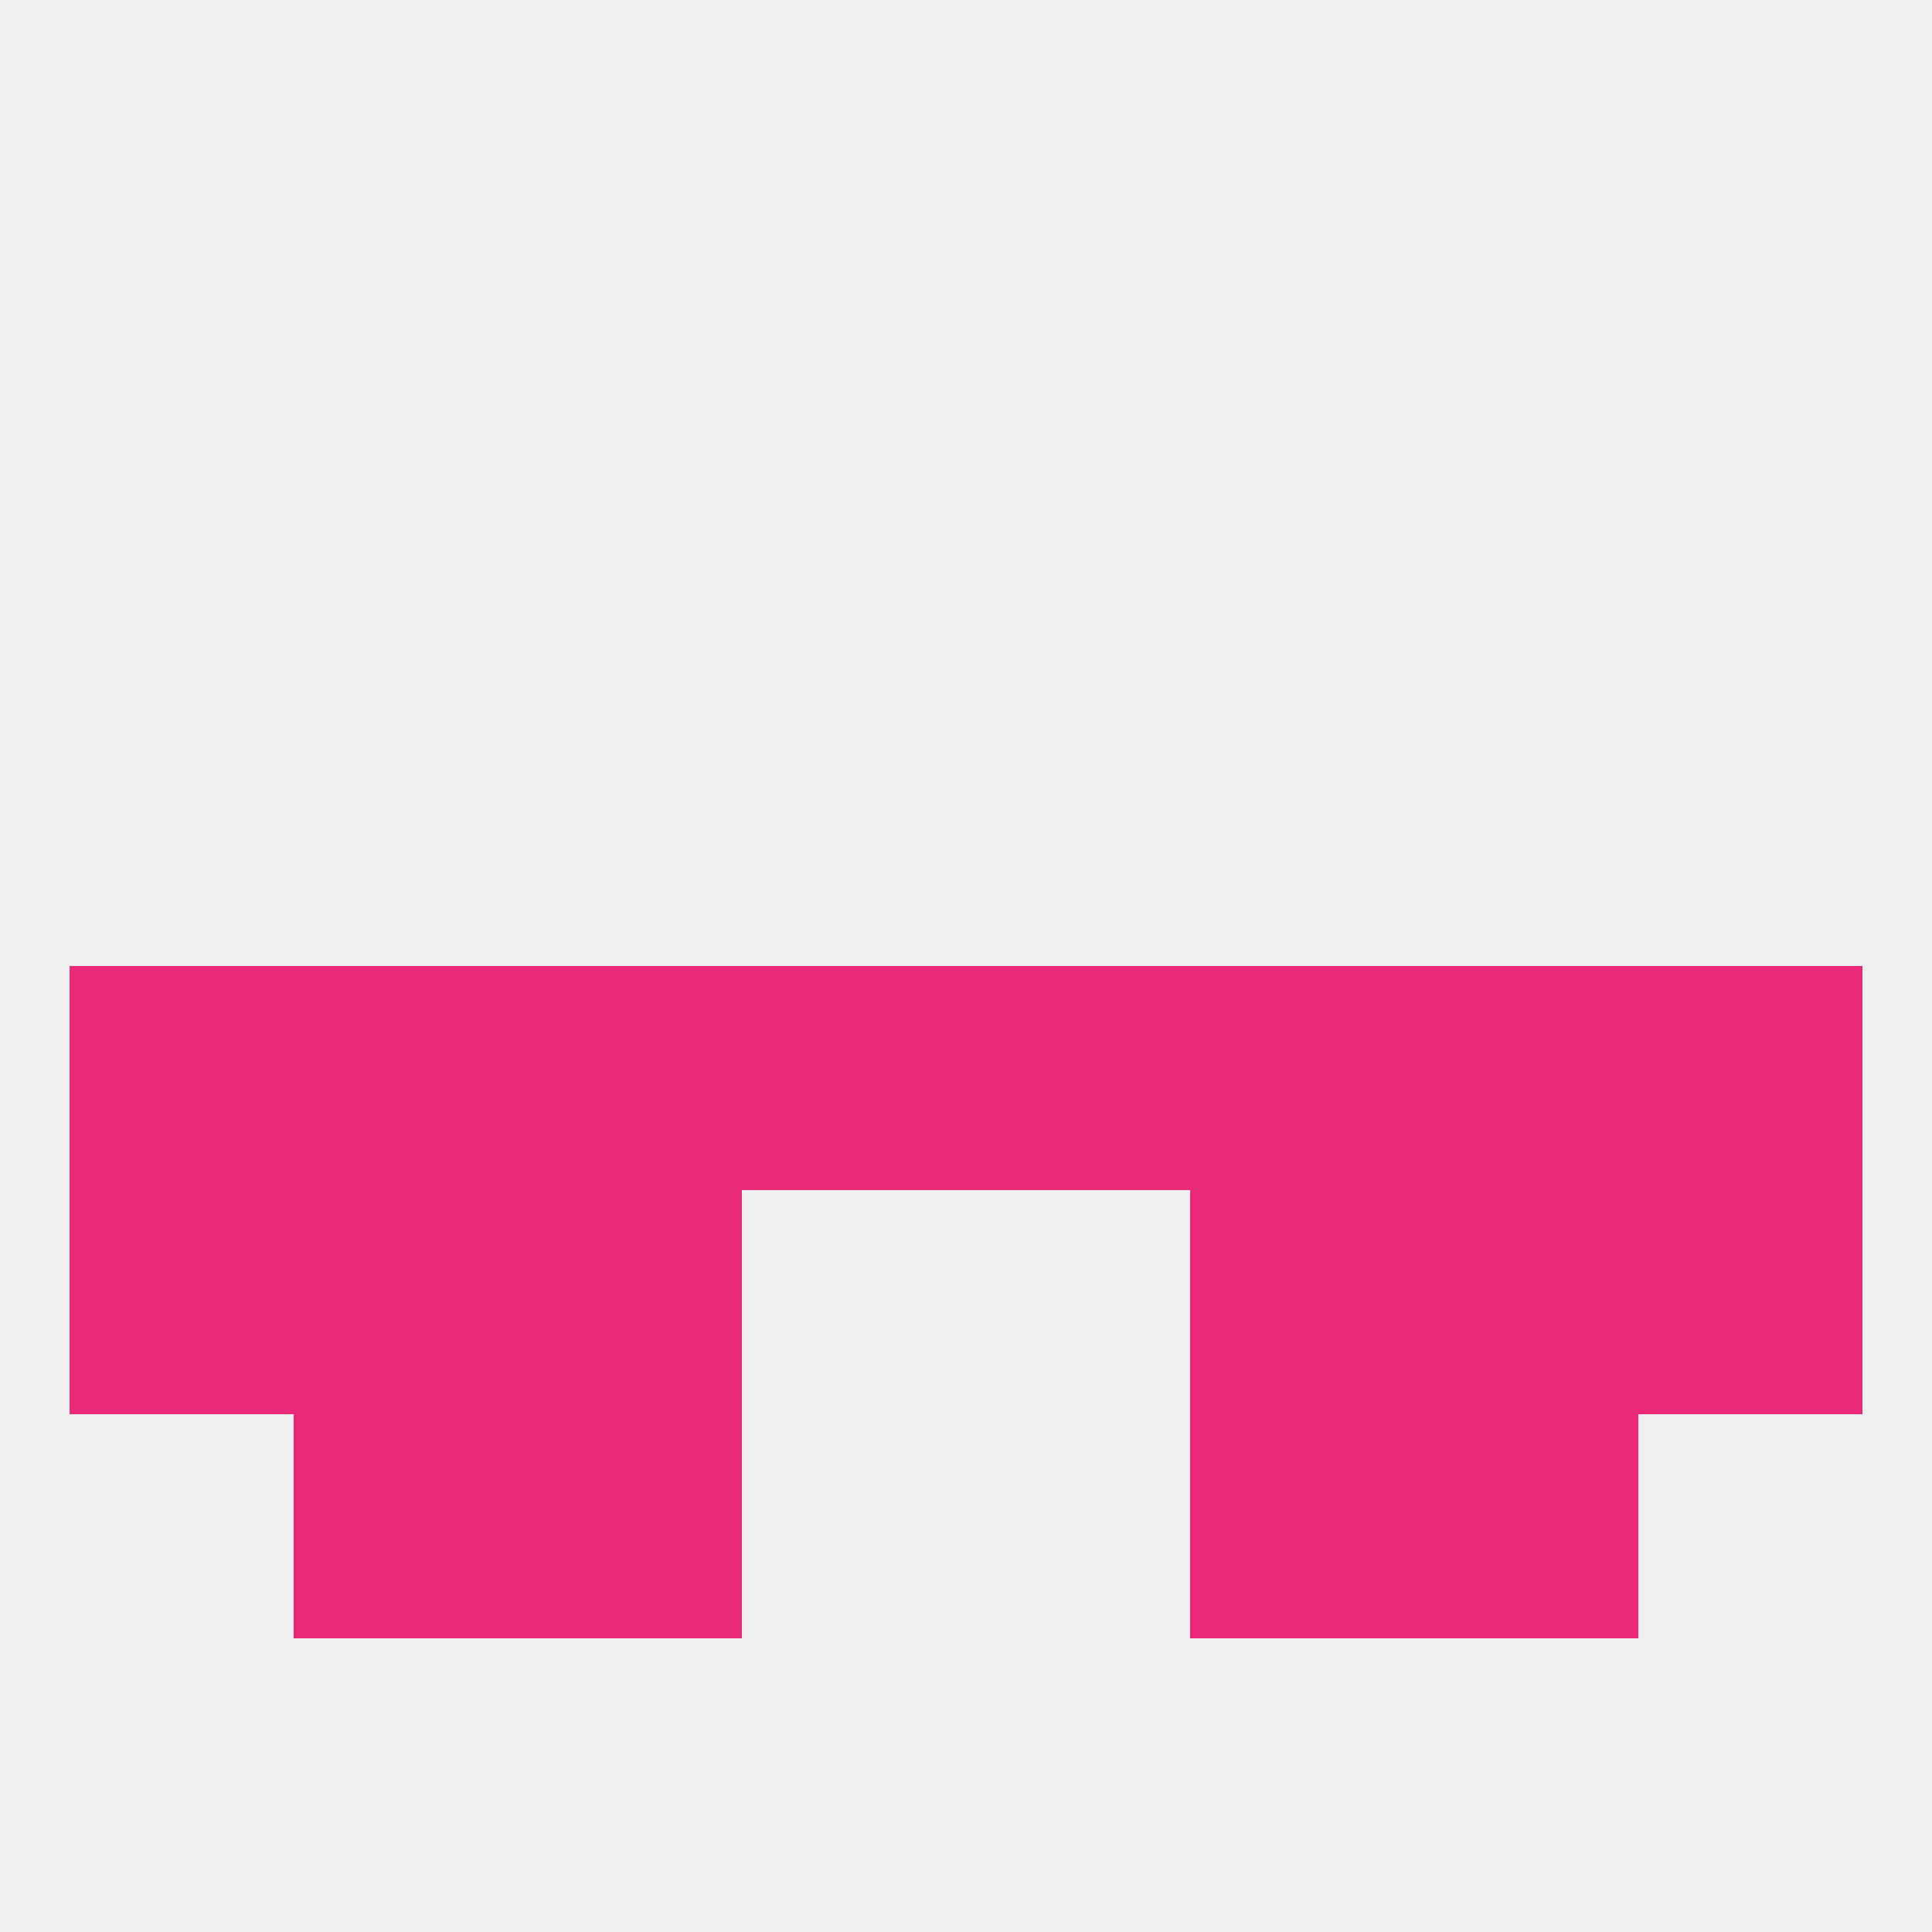 
<!--   <?xml version="1.0"?> -->
<svg version="1.1" baseprofile="full" xmlns="http://www.w3.org/2000/svg" xmlns:xlink="http://www.w3.org/1999/xlink" xmlns:ev="http://www.w3.org/2001/xml-events" width="250" height="250" viewBox="0 0 250 250" >
	<rect width="100%" height="100%" fill="rgba(240,240,240,255)"/>

	<rect x="67" y="154" width="29" height="29" fill="rgba(232,42,121,255)"/>
	<rect x="154" y="154" width="29" height="29" fill="rgba(232,42,121,255)"/>
	<rect x="9" y="154" width="29" height="29" fill="rgba(232,42,121,255)"/>
	<rect x="212" y="154" width="29" height="29" fill="rgba(232,42,121,255)"/>
	<rect x="38" y="154" width="29" height="29" fill="rgba(232,42,121,255)"/>
	<rect x="183" y="154" width="29" height="29" fill="rgba(232,42,121,255)"/>
	<rect x="9" y="125" width="29" height="29" fill="rgba(232,42,121,255)"/>
	<rect x="67" y="125" width="29" height="29" fill="rgba(232,42,121,255)"/>
	<rect x="96" y="125" width="29" height="29" fill="rgba(232,42,121,255)"/>
	<rect x="125" y="125" width="29" height="29" fill="rgba(232,42,121,255)"/>
	<rect x="212" y="125" width="29" height="29" fill="rgba(232,42,121,255)"/>
	<rect x="154" y="125" width="29" height="29" fill="rgba(232,42,121,255)"/>
	<rect x="38" y="125" width="29" height="29" fill="rgba(232,42,121,255)"/>
	<rect x="183" y="125" width="29" height="29" fill="rgba(232,42,121,255)"/>
	<rect x="67" y="183" width="29" height="29" fill="rgba(232,42,121,255)"/>
	<rect x="154" y="183" width="29" height="29" fill="rgba(232,42,121,255)"/>
	<rect x="38" y="183" width="29" height="29" fill="rgba(232,42,121,255)"/>
	<rect x="183" y="183" width="29" height="29" fill="rgba(232,42,121,255)"/>
</svg>